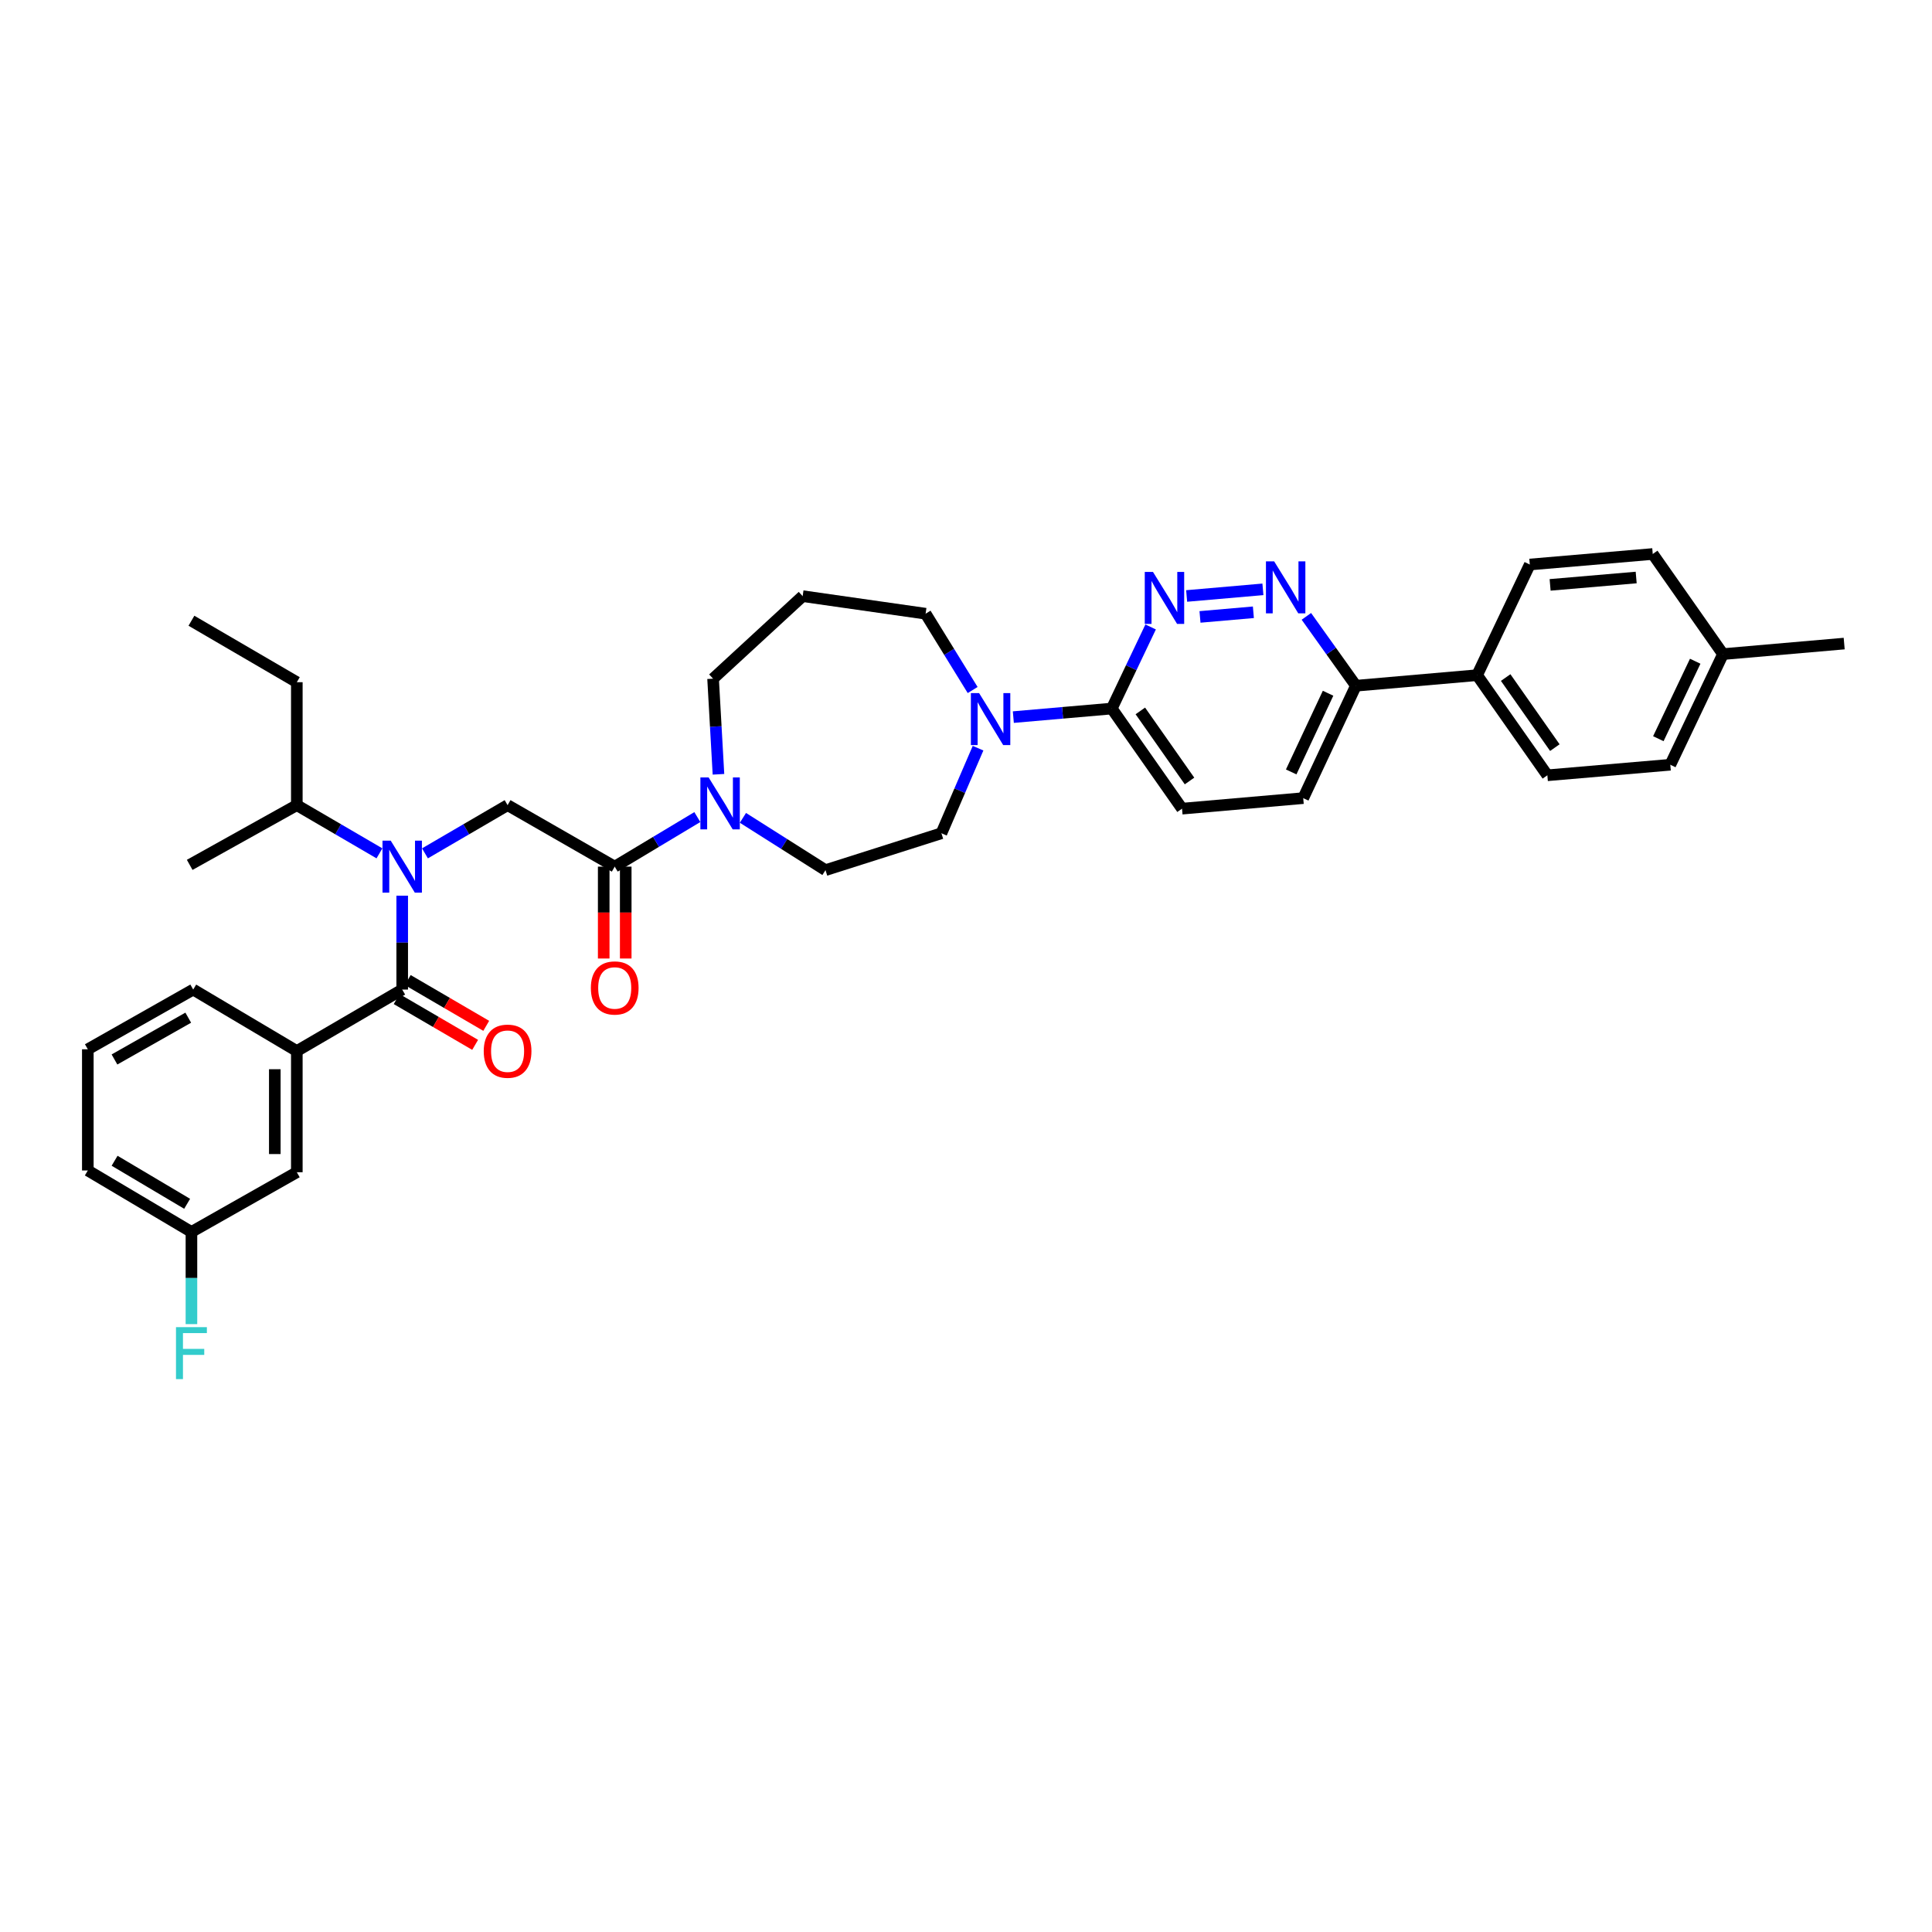 <?xml version='1.0' encoding='iso-8859-1'?>
<svg version='1.1' baseProfile='full'
              xmlns='http://www.w3.org/2000/svg'
                      xmlns:rdkit='http://www.rdkit.org/xml'
                      xmlns:xlink='http://www.w3.org/1999/xlink'
                  xml:space='preserve'
width='1000px' height='1000px' viewBox='0 0 1000 1000'>
<!-- END OF HEADER -->
<rect style='opacity:1.0;fill:#FFFFFF;stroke:none' width='1000' height='1000' x='0' y='0'> </rect>
<path class='bond-0' d='M 153.635,544.019 L 153.635,606.746' style='fill:none;fill-rule:evenodd;stroke:#000000;stroke-width:6px;stroke-linecap:butt;stroke-linejoin:miter;stroke-opacity:1' />
<path class='bond-0' d='M 142.238,553.428 L 142.238,597.337' style='fill:none;fill-rule:evenodd;stroke:#000000;stroke-width:6px;stroke-linecap:butt;stroke-linejoin:miter;stroke-opacity:1' />
<path class='bond-1' d='M 153.635,544.019 L 100.001,512.197' style='fill:none;fill-rule:evenodd;stroke:#000000;stroke-width:6px;stroke-linecap:butt;stroke-linejoin:miter;stroke-opacity:1' />
<path class='bond-2' d='M 153.635,544.019 L 208.181,512.197' style='fill:none;fill-rule:evenodd;stroke:#000000;stroke-width:6px;stroke-linecap:butt;stroke-linejoin:miter;stroke-opacity:1' />
<path class='bond-3' d='M 219.96,441.694 L 241.343,429.219' style='fill:none;fill-rule:evenodd;stroke:#0000FF;stroke-width:6px;stroke-linecap:butt;stroke-linejoin:miter;stroke-opacity:1' />
<path class='bond-3' d='M 241.343,429.219 L 262.727,416.743' style='fill:none;fill-rule:evenodd;stroke:#000000;stroke-width:6px;stroke-linecap:butt;stroke-linejoin:miter;stroke-opacity:1' />
<path class='bond-4' d='M 208.181,463.605 L 208.181,487.901' style='fill:none;fill-rule:evenodd;stroke:#0000FF;stroke-width:6px;stroke-linecap:butt;stroke-linejoin:miter;stroke-opacity:1' />
<path class='bond-4' d='M 208.181,487.901 L 208.181,512.197' style='fill:none;fill-rule:evenodd;stroke:#000000;stroke-width:6px;stroke-linecap:butt;stroke-linejoin:miter;stroke-opacity:1' />
<path class='bond-5' d='M 196.402,441.694 L 175.018,429.219' style='fill:none;fill-rule:evenodd;stroke:#0000FF;stroke-width:6px;stroke-linecap:butt;stroke-linejoin:miter;stroke-opacity:1' />
<path class='bond-5' d='M 175.018,429.219 L 153.635,416.743' style='fill:none;fill-rule:evenodd;stroke:#000000;stroke-width:6px;stroke-linecap:butt;stroke-linejoin:miter;stroke-opacity:1' />
<path class='bond-6' d='M 205.309,517.119 L 225.62,528.968' style='fill:none;fill-rule:evenodd;stroke:#000000;stroke-width:6px;stroke-linecap:butt;stroke-linejoin:miter;stroke-opacity:1' />
<path class='bond-6' d='M 225.62,528.968 L 245.93,540.817' style='fill:none;fill-rule:evenodd;stroke:#FF0000;stroke-width:6px;stroke-linecap:butt;stroke-linejoin:miter;stroke-opacity:1' />
<path class='bond-6' d='M 211.052,507.275 L 231.363,519.124' style='fill:none;fill-rule:evenodd;stroke:#000000;stroke-width:6px;stroke-linecap:butt;stroke-linejoin:miter;stroke-opacity:1' />
<path class='bond-6' d='M 231.363,519.124 L 251.673,530.973' style='fill:none;fill-rule:evenodd;stroke:#FF0000;stroke-width:6px;stroke-linecap:butt;stroke-linejoin:miter;stroke-opacity:1' />
<path class='bond-7' d='M 153.635,606.746 L 99.089,637.656' style='fill:none;fill-rule:evenodd;stroke:#000000;stroke-width:6px;stroke-linecap:butt;stroke-linejoin:miter;stroke-opacity:1' />
<path class='bond-8' d='M 99.089,637.656 L 99.089,661.511' style='fill:none;fill-rule:evenodd;stroke:#000000;stroke-width:6px;stroke-linecap:butt;stroke-linejoin:miter;stroke-opacity:1' />
<path class='bond-8' d='M 99.089,661.511 L 99.089,685.366' style='fill:none;fill-rule:evenodd;stroke:#33CCCC;stroke-width:6px;stroke-linecap:butt;stroke-linejoin:miter;stroke-opacity:1' />
<path class='bond-9' d='M 99.089,637.656 L 45.455,605.834' style='fill:none;fill-rule:evenodd;stroke:#000000;stroke-width:6px;stroke-linecap:butt;stroke-linejoin:miter;stroke-opacity:1' />
<path class='bond-9' d='M 96.859,623.081 L 59.315,600.806' style='fill:none;fill-rule:evenodd;stroke:#000000;stroke-width:6px;stroke-linecap:butt;stroke-linejoin:miter;stroke-opacity:1' />
<path class='bond-10' d='M 98.183,447.654 L 153.635,416.743' style='fill:none;fill-rule:evenodd;stroke:#000000;stroke-width:6px;stroke-linecap:butt;stroke-linejoin:miter;stroke-opacity:1' />
<path class='bond-11' d='M 312.48,448.566 L 312.48,472.345' style='fill:none;fill-rule:evenodd;stroke:#000000;stroke-width:6px;stroke-linecap:butt;stroke-linejoin:miter;stroke-opacity:1' />
<path class='bond-11' d='M 312.48,472.345 L 312.48,496.124' style='fill:none;fill-rule:evenodd;stroke:#FF0000;stroke-width:6px;stroke-linecap:butt;stroke-linejoin:miter;stroke-opacity:1' />
<path class='bond-11' d='M 323.876,448.566 L 323.876,472.345' style='fill:none;fill-rule:evenodd;stroke:#000000;stroke-width:6px;stroke-linecap:butt;stroke-linejoin:miter;stroke-opacity:1' />
<path class='bond-11' d='M 323.876,472.345 L 323.876,496.124' style='fill:none;fill-rule:evenodd;stroke:#FF0000;stroke-width:6px;stroke-linecap:butt;stroke-linejoin:miter;stroke-opacity:1' />
<path class='bond-12' d='M 318.178,448.566 L 262.727,416.743' style='fill:none;fill-rule:evenodd;stroke:#000000;stroke-width:6px;stroke-linecap:butt;stroke-linejoin:miter;stroke-opacity:1' />
<path class='bond-13' d='M 318.178,448.566 L 339.556,435.739' style='fill:none;fill-rule:evenodd;stroke:#000000;stroke-width:6px;stroke-linecap:butt;stroke-linejoin:miter;stroke-opacity:1' />
<path class='bond-13' d='M 339.556,435.739 L 360.934,422.912' style='fill:none;fill-rule:evenodd;stroke:#0000FF;stroke-width:6px;stroke-linecap:butt;stroke-linejoin:miter;stroke-opacity:1' />
<path class='bond-14' d='M 153.635,416.743 L 153.635,353.105' style='fill:none;fill-rule:evenodd;stroke:#000000;stroke-width:6px;stroke-linecap:butt;stroke-linejoin:miter;stroke-opacity:1' />
<path class='bond-15' d='M 384.538,423.32 L 405.904,436.851' style='fill:none;fill-rule:evenodd;stroke:#0000FF;stroke-width:6px;stroke-linecap:butt;stroke-linejoin:miter;stroke-opacity:1' />
<path class='bond-15' d='M 405.904,436.851 L 427.27,450.383' style='fill:none;fill-rule:evenodd;stroke:#000000;stroke-width:6px;stroke-linecap:butt;stroke-linejoin:miter;stroke-opacity:1' />
<path class='bond-16' d='M 371.876,400.774 L 370.483,376.031' style='fill:none;fill-rule:evenodd;stroke:#0000FF;stroke-width:6px;stroke-linecap:butt;stroke-linejoin:miter;stroke-opacity:1' />
<path class='bond-16' d='M 370.483,376.031 L 369.09,351.288' style='fill:none;fill-rule:evenodd;stroke:#000000;stroke-width:6px;stroke-linecap:butt;stroke-linejoin:miter;stroke-opacity:1' />
<path class='bond-17' d='M 674.547,413.109 L 701.817,354.929' style='fill:none;fill-rule:evenodd;stroke:#000000;stroke-width:6px;stroke-linecap:butt;stroke-linejoin:miter;stroke-opacity:1' />
<path class='bond-17' d='M 668.318,399.545 L 687.407,358.819' style='fill:none;fill-rule:evenodd;stroke:#000000;stroke-width:6px;stroke-linecap:butt;stroke-linejoin:miter;stroke-opacity:1' />
<path class='bond-18' d='M 674.547,413.109 L 611.821,418.561' style='fill:none;fill-rule:evenodd;stroke:#000000;stroke-width:6px;stroke-linecap:butt;stroke-linejoin:miter;stroke-opacity:1' />
<path class='bond-19' d='M 701.817,354.929 L 688.997,336.979' style='fill:none;fill-rule:evenodd;stroke:#000000;stroke-width:6px;stroke-linecap:butt;stroke-linejoin:miter;stroke-opacity:1' />
<path class='bond-19' d='M 688.997,336.979 L 676.177,319.029' style='fill:none;fill-rule:evenodd;stroke:#0000FF;stroke-width:6px;stroke-linecap:butt;stroke-linejoin:miter;stroke-opacity:1' />
<path class='bond-20' d='M 701.817,354.929 L 764.549,349.471' style='fill:none;fill-rule:evenodd;stroke:#000000;stroke-width:6px;stroke-linecap:butt;stroke-linejoin:miter;stroke-opacity:1' />
<path class='bond-21' d='M 653.681,305.042 L 614.207,308.476' style='fill:none;fill-rule:evenodd;stroke:#0000FF;stroke-width:6px;stroke-linecap:butt;stroke-linejoin:miter;stroke-opacity:1' />
<path class='bond-21' d='M 648.748,316.911 L 621.116,319.315' style='fill:none;fill-rule:evenodd;stroke:#0000FF;stroke-width:6px;stroke-linecap:butt;stroke-linejoin:miter;stroke-opacity:1' />
<path class='bond-22' d='M 595.568,324.509 L 585.51,345.626' style='fill:none;fill-rule:evenodd;stroke:#0000FF;stroke-width:6px;stroke-linecap:butt;stroke-linejoin:miter;stroke-opacity:1' />
<path class='bond-22' d='M 585.51,345.626 L 575.453,366.743' style='fill:none;fill-rule:evenodd;stroke:#000000;stroke-width:6px;stroke-linecap:butt;stroke-linejoin:miter;stroke-opacity:1' />
<path class='bond-23' d='M 575.453,366.743 L 611.821,418.561' style='fill:none;fill-rule:evenodd;stroke:#000000;stroke-width:6px;stroke-linecap:butt;stroke-linejoin:miter;stroke-opacity:1' />
<path class='bond-23' d='M 590.236,367.969 L 615.694,404.241' style='fill:none;fill-rule:evenodd;stroke:#000000;stroke-width:6px;stroke-linecap:butt;stroke-linejoin:miter;stroke-opacity:1' />
<path class='bond-24' d='M 575.453,366.743 L 549.977,368.96' style='fill:none;fill-rule:evenodd;stroke:#000000;stroke-width:6px;stroke-linecap:butt;stroke-linejoin:miter;stroke-opacity:1' />
<path class='bond-24' d='M 549.977,368.96 L 524.5,371.177' style='fill:none;fill-rule:evenodd;stroke:#0000FF;stroke-width:6px;stroke-linecap:butt;stroke-linejoin:miter;stroke-opacity:1' />
<path class='bond-25' d='M 506.241,387.258 L 496.757,409.276' style='fill:none;fill-rule:evenodd;stroke:#0000FF;stroke-width:6px;stroke-linecap:butt;stroke-linejoin:miter;stroke-opacity:1' />
<path class='bond-25' d='M 496.757,409.276 L 487.274,431.293' style='fill:none;fill-rule:evenodd;stroke:#000000;stroke-width:6px;stroke-linecap:butt;stroke-linejoin:miter;stroke-opacity:1' />
<path class='bond-26' d='M 503.446,357.151 L 491.27,337.403' style='fill:none;fill-rule:evenodd;stroke:#0000FF;stroke-width:6px;stroke-linecap:butt;stroke-linejoin:miter;stroke-opacity:1' />
<path class='bond-26' d='M 491.27,337.403 L 479.093,317.655' style='fill:none;fill-rule:evenodd;stroke:#000000;stroke-width:6px;stroke-linecap:butt;stroke-linejoin:miter;stroke-opacity:1' />
<path class='bond-27' d='M 479.093,317.655 L 415.455,308.563' style='fill:none;fill-rule:evenodd;stroke:#000000;stroke-width:6px;stroke-linecap:butt;stroke-linejoin:miter;stroke-opacity:1' />
<path class='bond-28' d='M 487.274,431.293 L 427.27,450.383' style='fill:none;fill-rule:evenodd;stroke:#000000;stroke-width:6px;stroke-linecap:butt;stroke-linejoin:miter;stroke-opacity:1' />
<path class='bond-29' d='M 864.549,395.837 L 891.819,338.562' style='fill:none;fill-rule:evenodd;stroke:#000000;stroke-width:6px;stroke-linecap:butt;stroke-linejoin:miter;stroke-opacity:1' />
<path class='bond-29' d='M 858.35,382.346 L 877.439,342.254' style='fill:none;fill-rule:evenodd;stroke:#000000;stroke-width:6px;stroke-linecap:butt;stroke-linejoin:miter;stroke-opacity:1' />
<path class='bond-30' d='M 864.549,395.837 L 800.911,401.288' style='fill:none;fill-rule:evenodd;stroke:#000000;stroke-width:6px;stroke-linecap:butt;stroke-linejoin:miter;stroke-opacity:1' />
<path class='bond-31' d='M 891.819,338.562 L 855.457,286.745' style='fill:none;fill-rule:evenodd;stroke:#000000;stroke-width:6px;stroke-linecap:butt;stroke-linejoin:miter;stroke-opacity:1' />
<path class='bond-32' d='M 891.819,338.562 L 954.545,333.111' style='fill:none;fill-rule:evenodd;stroke:#000000;stroke-width:6px;stroke-linecap:butt;stroke-linejoin:miter;stroke-opacity:1' />
<path class='bond-33' d='M 855.457,286.745 L 791.819,292.196' style='fill:none;fill-rule:evenodd;stroke:#000000;stroke-width:6px;stroke-linecap:butt;stroke-linejoin:miter;stroke-opacity:1' />
<path class='bond-33' d='M 846.884,298.918 L 802.338,302.734' style='fill:none;fill-rule:evenodd;stroke:#000000;stroke-width:6px;stroke-linecap:butt;stroke-linejoin:miter;stroke-opacity:1' />
<path class='bond-34' d='M 791.819,292.196 L 764.549,349.471' style='fill:none;fill-rule:evenodd;stroke:#000000;stroke-width:6px;stroke-linecap:butt;stroke-linejoin:miter;stroke-opacity:1' />
<path class='bond-35' d='M 764.549,349.471 L 800.911,401.288' style='fill:none;fill-rule:evenodd;stroke:#000000;stroke-width:6px;stroke-linecap:butt;stroke-linejoin:miter;stroke-opacity:1' />
<path class='bond-35' d='M 779.333,350.697 L 804.786,386.969' style='fill:none;fill-rule:evenodd;stroke:#000000;stroke-width:6px;stroke-linecap:butt;stroke-linejoin:miter;stroke-opacity:1' />
<path class='bond-36' d='M 415.455,308.563 L 369.09,351.288' style='fill:none;fill-rule:evenodd;stroke:#000000;stroke-width:6px;stroke-linecap:butt;stroke-linejoin:miter;stroke-opacity:1' />
<path class='bond-37' d='M 153.635,353.105 L 99.089,321.29' style='fill:none;fill-rule:evenodd;stroke:#000000;stroke-width:6px;stroke-linecap:butt;stroke-linejoin:miter;stroke-opacity:1' />
<path class='bond-38' d='M 100.001,512.197 L 45.455,543.108' style='fill:none;fill-rule:evenodd;stroke:#000000;stroke-width:6px;stroke-linecap:butt;stroke-linejoin:miter;stroke-opacity:1' />
<path class='bond-38' d='M 97.438,526.749 L 59.255,548.386' style='fill:none;fill-rule:evenodd;stroke:#000000;stroke-width:6px;stroke-linecap:butt;stroke-linejoin:miter;stroke-opacity:1' />
<path class='bond-39' d='M 45.455,543.108 L 45.455,605.834' style='fill:none;fill-rule:evenodd;stroke:#000000;stroke-width:6px;stroke-linecap:butt;stroke-linejoin:miter;stroke-opacity:1' />
<path  class='atom-1' d='M 202.235 435.117
L 211.049 449.363
Q 211.923 450.769, 213.328 453.314
Q 214.734 455.859, 214.81 456.011
L 214.81 435.117
L 218.381 435.117
L 218.381 462.014
L 214.696 462.014
L 205.237 446.438
Q 204.135 444.615, 202.957 442.525
Q 201.818 440.436, 201.476 439.79
L 201.476 462.014
L 197.981 462.014
L 197.981 435.117
L 202.235 435.117
' fill='#0000FF'/>
<path  class='atom-3' d='M 250.38 544.095
Q 250.38 537.637, 253.571 534.028
Q 256.762 530.419, 262.727 530.419
Q 268.691 530.419, 271.882 534.028
Q 275.073 537.637, 275.073 544.095
Q 275.073 550.63, 271.844 554.352
Q 268.615 558.037, 262.727 558.037
Q 256.8 558.037, 253.571 554.352
Q 250.38 550.668, 250.38 544.095
M 262.727 554.998
Q 266.829 554.998, 269.033 552.263
Q 271.274 549.49, 271.274 544.095
Q 271.274 538.815, 269.033 536.156
Q 266.829 533.458, 262.727 533.458
Q 258.624 533.458, 256.382 536.118
Q 254.179 538.777, 254.179 544.095
Q 254.179 549.528, 256.382 552.263
Q 258.624 554.998, 262.727 554.998
' fill='#FF0000'/>
<path  class='atom-8' d='M 305.832 511.368
Q 305.832 504.91, 309.023 501.301
Q 312.214 497.692, 318.178 497.692
Q 324.142 497.692, 327.333 501.301
Q 330.524 504.91, 330.524 511.368
Q 330.524 517.902, 327.295 521.625
Q 324.066 525.31, 318.178 525.31
Q 312.252 525.31, 309.023 521.625
Q 305.832 517.94, 305.832 511.368
M 318.178 522.271
Q 322.281 522.271, 324.484 519.535
Q 326.726 516.762, 326.726 511.368
Q 326.726 506.087, 324.484 503.428
Q 322.281 500.731, 318.178 500.731
Q 314.075 500.731, 311.834 503.39
Q 309.63 506.049, 309.63 511.368
Q 309.63 516.8, 311.834 519.535
Q 314.075 522.271, 318.178 522.271
' fill='#FF0000'/>
<path  class='atom-11' d='M 366.779 402.39
L 375.592 416.636
Q 376.466 418.041, 377.871 420.587
Q 379.277 423.132, 379.353 423.284
L 379.353 402.39
L 382.924 402.39
L 382.924 429.286
L 379.239 429.286
L 369.78 413.711
Q 368.678 411.887, 367.5 409.798
Q 366.361 407.708, 366.019 407.063
L 366.019 429.286
L 362.524 429.286
L 362.524 402.39
L 366.779 402.39
' fill='#0000FF'/>
<path  class='atom-14' d='M 659.51 290.569
L 668.323 304.815
Q 669.197 306.221, 670.603 308.766
Q 672.008 311.311, 672.084 311.463
L 672.084 290.569
L 675.655 290.569
L 675.655 317.465
L 671.97 317.465
L 662.511 301.89
Q 661.409 300.066, 660.232 297.977
Q 659.092 295.888, 658.75 295.242
L 658.75 317.465
L 655.255 317.465
L 655.255 290.569
L 659.51 290.569
' fill='#0000FF'/>
<path  class='atom-15' d='M 596.783 296.027
L 605.597 310.273
Q 606.471 311.678, 607.876 314.224
Q 609.282 316.769, 609.358 316.921
L 609.358 296.027
L 612.929 296.027
L 612.929 322.923
L 609.244 322.923
L 599.785 307.348
Q 598.683 305.524, 597.505 303.435
Q 596.366 301.345, 596.024 300.7
L 596.024 322.923
L 592.529 322.923
L 592.529 296.027
L 596.783 296.027
' fill='#0000FF'/>
<path  class='atom-18' d='M 506.781 358.753
L 515.595 372.999
Q 516.468 374.405, 517.874 376.95
Q 519.279 379.495, 519.355 379.647
L 519.355 358.753
L 522.926 358.753
L 522.926 385.649
L 519.241 385.649
L 509.782 370.074
Q 508.681 368.25, 507.503 366.161
Q 506.363 364.072, 506.021 363.426
L 506.021 385.649
L 502.526 385.649
L 502.526 358.753
L 506.781 358.753
' fill='#0000FF'/>
<path  class='atom-33' d='M 91.092 686.934
L 107.085 686.934
L 107.085 690.011
L 94.701 690.011
L 94.701 698.179
L 105.718 698.179
L 105.718 701.294
L 94.701 701.294
L 94.701 713.831
L 91.092 713.831
L 91.092 686.934
' fill='#33CCCC'/>
</svg>
